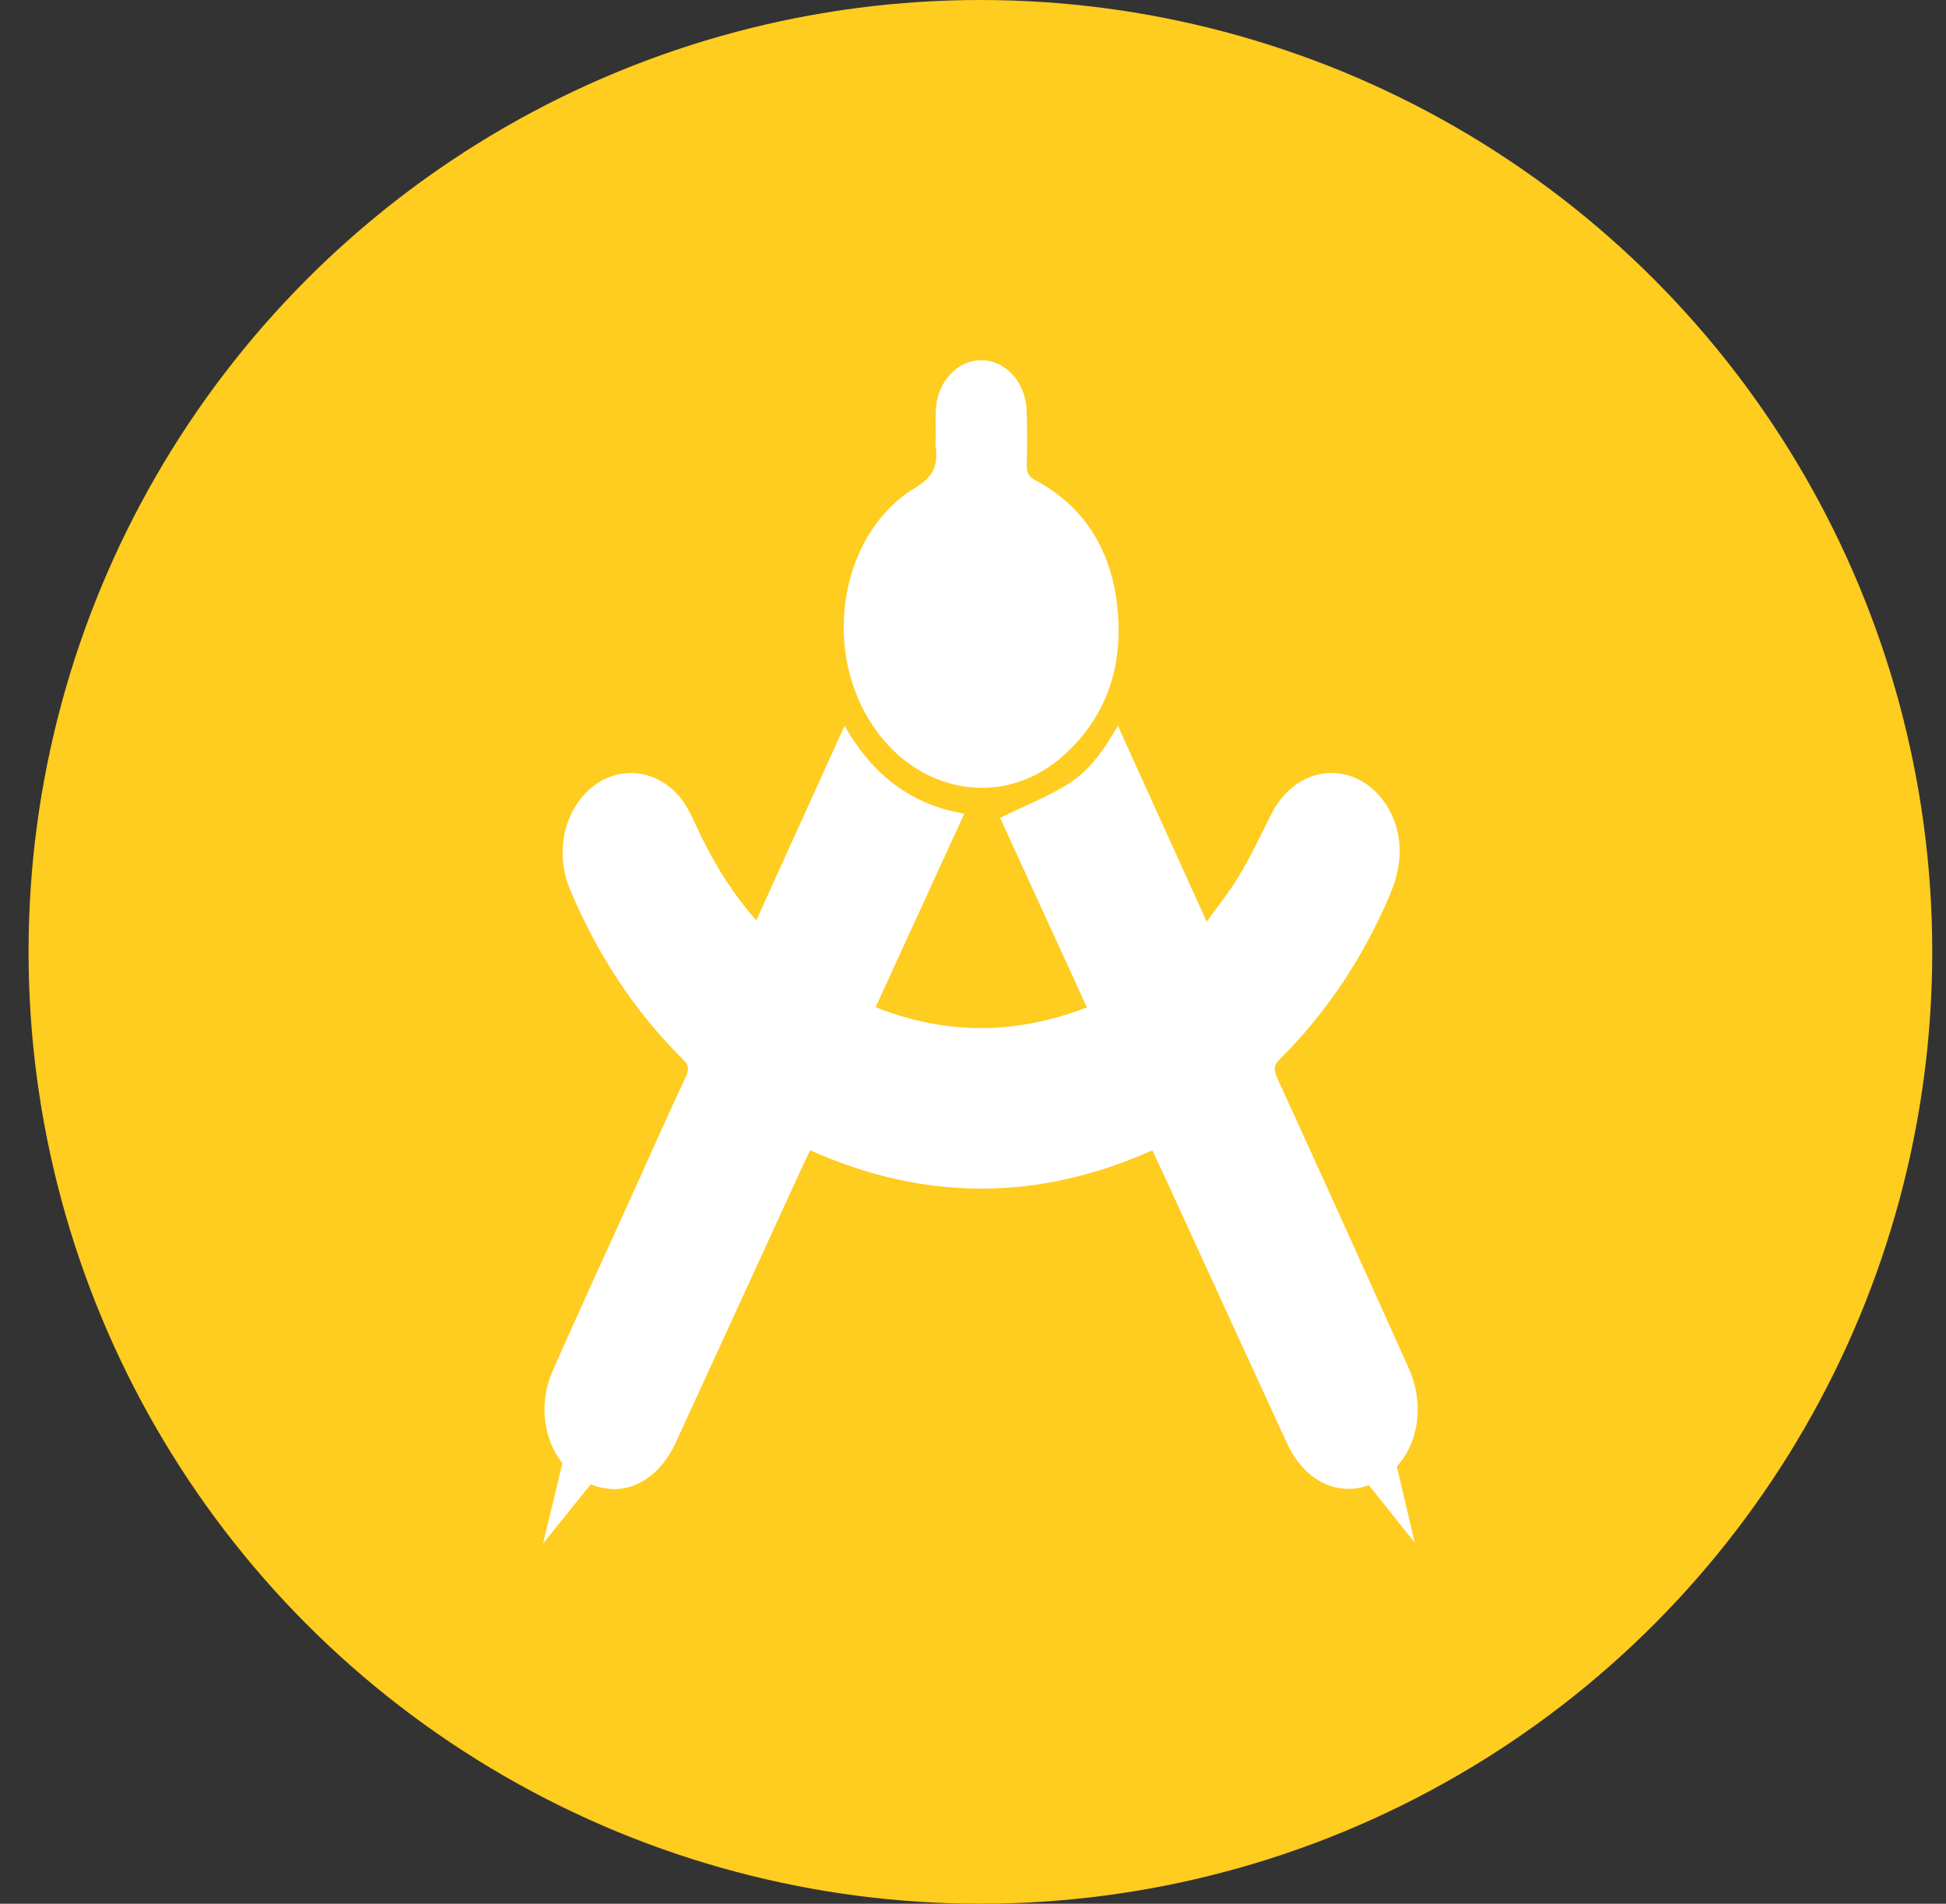 <svg width="46" height="45" viewBox="0 0 46 45" fill="none" xmlns="http://www.w3.org/2000/svg">
<rect x="0" y="0" width="46" height="45" fill="#333333" stroke="none"/>
<circle cx="23.175" cy="22.5" r="22.5" fill="#FFCC20"/>
<g clip-path="url(#clip0_21_2053)">
<path d="M27.241 27.19C24.541 28.398 21.85 28.399 19.152 27.19C19.093 27.312 19.037 27.421 18.986 27.533C17.981 29.722 16.979 31.913 15.972 34.102C15.622 34.862 15.011 35.268 14.362 35.189C13.165 35.043 12.514 33.639 13.073 32.38C13.722 30.918 14.388 29.468 15.047 28.012C15.433 27.158 15.813 26.3 16.21 25.453C16.298 25.265 16.277 25.172 16.141 25.038C15.011 23.918 14.123 22.574 13.473 21.021C13.104 20.14 13.34 19.119 14.021 18.587C14.673 18.078 15.567 18.195 16.101 18.88C16.241 19.059 16.347 19.279 16.445 19.495C16.82 20.319 17.276 21.07 17.877 21.757C18.577 20.214 19.265 18.696 19.964 17.155C20.641 18.35 21.573 19.029 22.794 19.233C22.092 20.764 21.402 22.27 20.698 23.808C22.37 24.47 24.012 24.461 25.693 23.812C24.992 22.282 24.3 20.773 23.639 19.33C24.172 19.072 24.714 18.857 25.217 18.553C25.724 18.246 26.096 17.736 26.424 17.154C27.124 18.697 27.81 20.21 28.524 21.787C28.802 21.397 29.076 21.063 29.299 20.687C29.573 20.226 29.808 19.734 30.049 19.249C30.434 18.476 31.192 18.103 31.917 18.343C32.627 18.578 33.133 19.365 33.082 20.232C33.065 20.538 32.98 20.855 32.863 21.131C32.227 22.636 31.357 23.935 30.263 25.026C30.11 25.178 30.101 25.283 30.194 25.487C31.235 27.765 32.269 30.048 33.297 32.335C33.819 33.493 33.354 34.787 32.309 35.124C31.559 35.365 30.814 34.969 30.419 34.11C29.48 32.069 28.545 30.026 27.609 27.984C27.489 27.724 27.368 27.466 27.241 27.192V27.19Z" fill="white"/>
<path d="M22.12 10.368C22.12 10.141 22.111 9.914 22.122 9.688C22.153 9.028 22.625 8.514 23.193 8.514C23.761 8.513 24.24 9.024 24.266 9.684C24.283 10.117 24.283 10.552 24.27 10.985C24.264 11.187 24.327 11.273 24.481 11.355C25.627 11.967 26.301 13.012 26.424 14.471C26.545 15.896 26.069 17.061 25.081 17.909C23.588 19.192 21.443 18.691 20.445 16.845C19.449 15.006 19.986 12.514 21.64 11.525C22.044 11.284 22.184 11.025 22.117 10.546C22.109 10.488 22.116 10.428 22.116 10.368C22.117 10.368 22.119 10.368 22.12 10.368Z" fill="white"/>
<path d="M14.616 32.808L15.387 33.316L14.112 34.901L12.837 36.486L13.341 34.394L13.845 32.301L14.616 32.808Z" fill="white"/>
<path d="M31.68 32.779L32.453 32.276L32.949 34.372L33.444 36.468L32.175 34.875L30.907 33.283L31.68 32.779Z" fill="white"/>
</g>
<defs>
<clipPath id="clip0_21_2053">
<rect width="20.676" height="27.973" fill="white" transform="translate(12.837 8.514)"/>
</clipPath>
</defs>
</svg>
